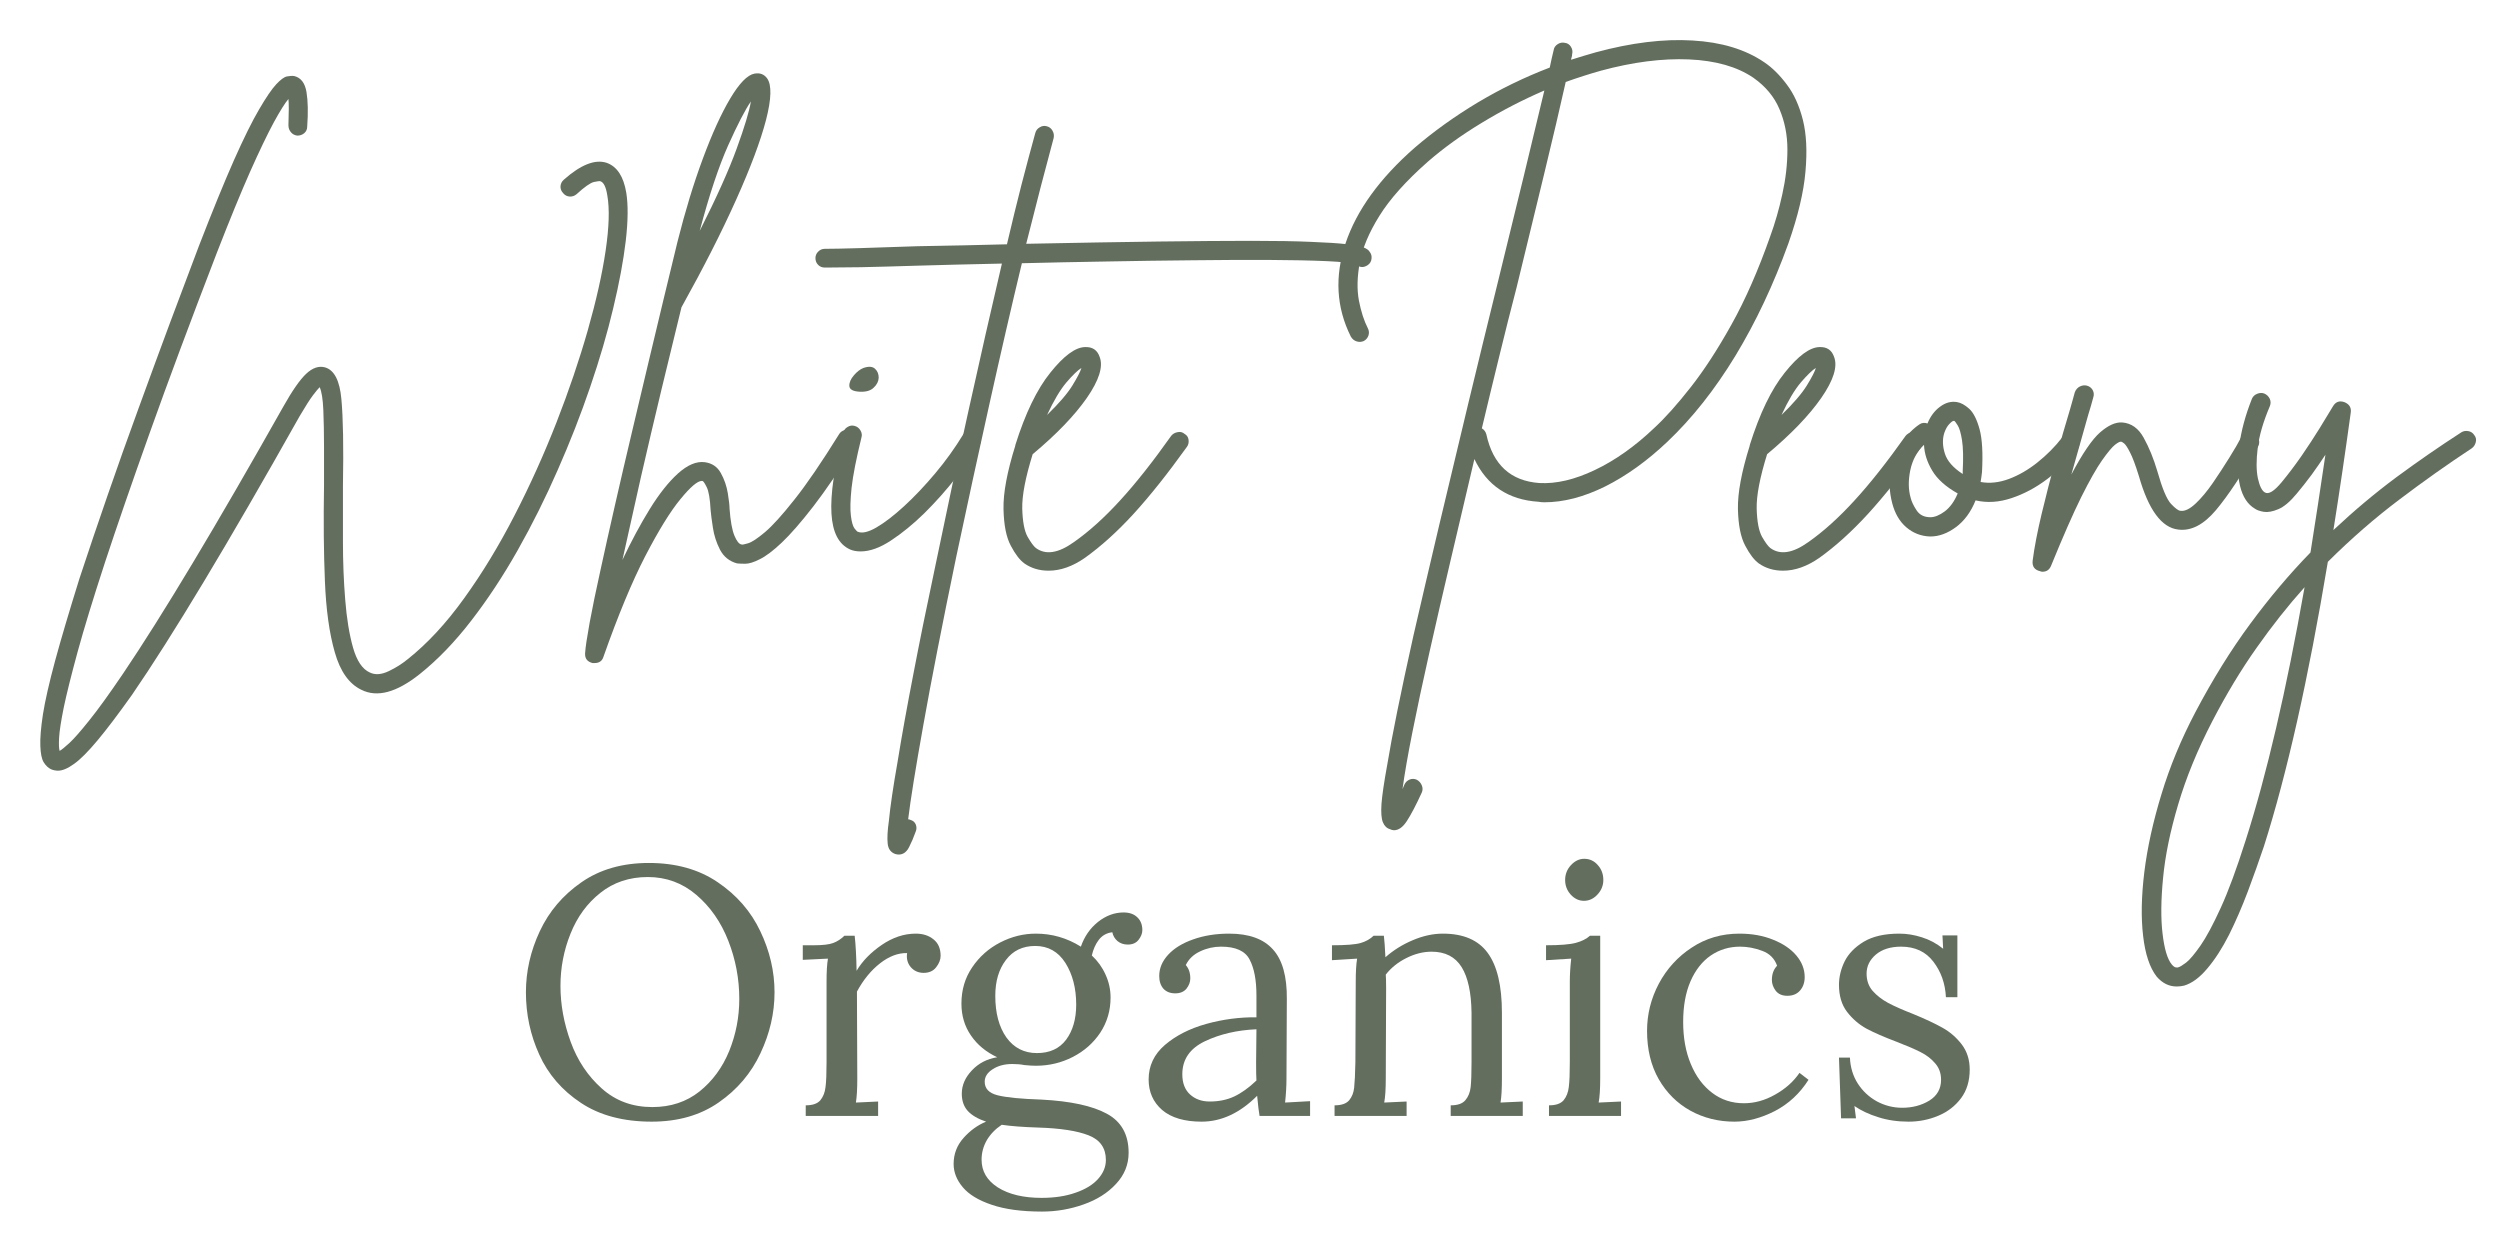 <svg version="1.2" preserveAspectRatio="xMidYMid meet" height="150" viewBox="0 0 224.88 112.5" zoomAndPan="magnify" width="300" xmlns:xlink="http://www.w3.org/1999/xlink" xmlns="http://www.w3.org/2000/svg"><defs></defs><g id="4e4c53a546"><g style="fill:#636e5f;fill-opacity:1;"><g transform="translate(3.743, 49.003)"><path d="M 52.562 -31.656 C 52.738 -30.562 52.723 -29.117 52.516 -27.328 C 52.305 -25.547 51.93 -23.531 51.391 -21.281 C 50.859 -19.031 50.164 -16.66 49.312 -14.172 C 48.469 -11.691 47.492 -9.203 46.391 -6.703 C 45.297 -4.203 44.094 -1.789 42.781 0.531 C 41.469 2.852 40.07 4.969 38.594 6.875 C 37.125 8.781 35.586 10.375 33.984 11.656 C 31.898 13.32 30.145 13.797 28.719 13.078 C 27.613 12.547 26.816 11.422 26.328 9.703 C 25.836 7.992 25.539 5.852 25.438 3.281 C 25.332 0.707 25.305 -2.156 25.359 -5.312 C 25.359 -6.414 25.359 -7.578 25.359 -8.797 C 25.359 -10.016 25.336 -11.113 25.297 -12.094 C 25.254 -13.082 25.145 -13.77 24.969 -14.156 C 24.844 -14.039 24.641 -13.797 24.359 -13.422 C 24.078 -13.047 23.68 -12.426 23.172 -11.562 C 16.711 -0.07 11.68 8.289 8.078 13.531 C 6.828 15.289 5.785 16.664 4.953 17.656 C 4.117 18.656 3.422 19.352 2.859 19.75 C 2.297 20.156 1.816 20.359 1.422 20.359 C 1.211 20.359 1.004 20.316 0.797 20.234 C 0.535 20.109 0.312 19.895 0.125 19.594 C -0.051 19.301 -0.148 18.816 -0.172 18.141 C -0.203 17.473 -0.125 16.52 0.062 15.281 C 0.258 14.051 0.625 12.445 1.156 10.469 C 1.695 8.488 2.426 6.023 3.344 3.078 C 4.125 0.703 4.969 -1.789 5.875 -4.406 C 6.781 -7.031 7.719 -9.664 8.688 -12.312 C 9.656 -14.969 10.598 -17.531 11.516 -20 C 12.441 -22.477 13.305 -24.773 14.109 -26.891 C 15.328 -30.035 16.375 -32.598 17.25 -34.578 C 18.133 -36.566 18.891 -38.094 19.516 -39.156 C 20.141 -40.227 20.648 -40.977 21.047 -41.406 C 21.453 -41.844 21.781 -42.082 22.031 -42.125 C 22.289 -42.176 22.508 -42.188 22.688 -42.156 C 23.281 -42.008 23.645 -41.531 23.781 -40.719 C 23.914 -39.914 23.938 -38.875 23.844 -37.594 C 23.844 -37.363 23.754 -37.172 23.578 -37.016 C 23.398 -36.867 23.191 -36.797 22.953 -36.797 C 22.711 -36.828 22.52 -36.93 22.375 -37.109 C 22.227 -37.285 22.156 -37.492 22.156 -37.734 C 22.176 -38.359 22.188 -38.852 22.188 -39.219 C 22.188 -39.594 22.176 -39.883 22.156 -40.094 C 21.852 -39.738 21.414 -39.039 20.844 -38 C 20.281 -36.957 19.57 -35.484 18.719 -33.578 C 17.875 -31.672 16.875 -29.234 15.719 -26.266 C 13.332 -20.066 11.32 -14.676 9.688 -10.094 C 8.051 -5.508 6.703 -1.602 5.641 1.625 C 4.586 4.852 3.77 7.523 3.188 9.641 C 2.613 11.754 2.195 13.426 1.938 14.656 C 1.688 15.895 1.547 16.805 1.516 17.391 C 1.484 17.973 1.5 18.367 1.562 18.578 C 1.738 18.484 2.035 18.242 2.453 17.859 C 2.867 17.473 3.461 16.797 4.234 15.828 C 5.016 14.859 6.031 13.453 7.281 11.609 C 10.82 6.367 15.629 -1.641 21.703 -12.422 C 22.504 -13.848 23.188 -14.828 23.75 -15.359 C 24.32 -15.898 24.891 -16.094 25.453 -15.938 C 26.285 -15.695 26.773 -14.742 26.922 -13.078 C 27.078 -11.41 27.125 -8.805 27.062 -5.266 C 27.062 -3.723 27.062 -2.051 27.062 -0.25 C 27.062 1.551 27.129 3.289 27.266 4.969 C 27.398 6.656 27.633 8.094 27.969 9.281 C 28.312 10.477 28.812 11.223 29.469 11.516 C 29.945 11.754 30.516 11.719 31.172 11.406 C 31.828 11.094 32.406 10.727 32.906 10.312 C 34.664 8.914 36.352 7.094 37.969 4.844 C 39.594 2.594 41.102 0.109 42.5 -2.609 C 43.906 -5.336 45.164 -8.129 46.281 -10.984 C 47.395 -13.836 48.332 -16.598 49.094 -19.266 C 49.852 -21.93 50.391 -24.32 50.703 -26.438 C 51.016 -28.551 51.066 -30.203 50.859 -31.391 C 50.742 -32.16 50.535 -32.594 50.234 -32.688 C 50.18 -32.719 49.988 -32.695 49.656 -32.625 C 49.332 -32.551 48.812 -32.188 48.094 -31.531 C 47.914 -31.375 47.707 -31.301 47.469 -31.312 C 47.227 -31.332 47.035 -31.43 46.891 -31.609 C 46.711 -31.797 46.629 -32.004 46.641 -32.234 C 46.66 -32.473 46.758 -32.672 46.938 -32.828 C 48.477 -34.191 49.77 -34.695 50.812 -34.344 C 51.738 -34.008 52.32 -33.113 52.562 -31.656 Z M 52.562 -31.656" style="stroke:none"></path></g></g><g style="fill:#636e5f;fill-opacity:1;"><g transform="translate(55.506, 49.003)"><path d="M 21.172 -10.219 C 21.348 -10.102 21.461 -9.926 21.516 -9.688 C 21.578 -9.445 21.551 -9.223 21.438 -9.016 C 20.008 -6.723 18.742 -4.863 17.641 -3.438 C 16.535 -2.008 15.586 -0.922 14.797 -0.172 C 14.016 0.566 13.352 1.066 12.812 1.328 C 12.281 1.598 11.848 1.734 11.516 1.734 C 11.191 1.734 10.941 1.723 10.766 1.703 C 10.078 1.516 9.566 1.102 9.234 0.469 C 8.91 -0.164 8.695 -0.828 8.594 -1.516 C 8.488 -2.203 8.422 -2.723 8.391 -3.078 C 8.336 -4.117 8.219 -4.816 8.031 -5.172 C 7.852 -5.535 7.723 -5.719 7.641 -5.719 C 7.609 -5.719 7.594 -5.719 7.594 -5.719 C 7.207 -5.719 6.566 -5.172 5.672 -4.078 C 4.773 -2.992 3.723 -1.289 2.516 1.031 C 1.316 3.352 0.062 6.375 -1.25 10.094 C -1.363 10.477 -1.629 10.672 -2.047 10.672 C -2.109 10.672 -2.172 10.672 -2.234 10.672 C -2.711 10.555 -2.938 10.258 -2.906 9.781 C -2.875 9.27 -2.738 8.359 -2.5 7.047 C -2.258 5.742 -1.938 4.176 -1.531 2.344 C -1.133 0.508 -0.691 -1.473 -0.203 -3.609 C 0.285 -5.754 0.789 -7.926 1.312 -10.125 C 1.832 -12.332 2.332 -14.441 2.812 -16.453 C 3.289 -18.461 3.723 -20.27 4.109 -21.875 C 4.492 -23.488 4.805 -24.781 5.047 -25.75 C 5.285 -26.719 5.406 -27.211 5.406 -27.234 C 6.094 -29.973 6.852 -32.469 7.688 -34.719 C 8.52 -36.969 9.344 -38.773 10.156 -40.141 C 10.977 -41.516 11.703 -42.258 12.328 -42.375 C 12.828 -42.469 13.211 -42.32 13.484 -41.938 C 13.898 -41.344 13.863 -40.098 13.375 -38.203 C 12.883 -36.316 11.988 -33.926 10.688 -31.031 C 9.395 -28.145 7.754 -24.914 5.766 -21.344 C 5.223 -19.113 4.629 -16.672 3.984 -14.016 C 3.348 -11.367 2.723 -8.707 2.109 -6.031 C 1.504 -3.352 0.953 -0.879 0.453 1.391 C 1.254 -0.305 2.078 -1.836 2.922 -3.203 C 3.773 -4.578 4.625 -5.645 5.469 -6.406 C 6.32 -7.164 7.117 -7.5 7.859 -7.406 C 8.516 -7.32 9 -6.992 9.312 -6.422 C 9.625 -5.859 9.832 -5.254 9.938 -4.609 C 10.039 -3.973 10.094 -3.508 10.094 -3.219 C 10.176 -2.113 10.32 -1.305 10.531 -0.797 C 10.738 -0.297 10.953 -0.031 11.172 0 C 11.223 0.031 11.422 -0.004 11.766 -0.109 C 12.109 -0.211 12.613 -0.547 13.281 -1.109 C 13.957 -1.68 14.844 -2.66 15.938 -4.047 C 17.039 -5.43 18.383 -7.398 19.969 -9.953 C 20.082 -10.129 20.258 -10.25 20.5 -10.312 C 20.738 -10.375 20.961 -10.344 21.172 -10.219 Z M 12.016 -39.875 C 11.504 -39.133 10.82 -37.816 9.969 -35.922 C 9.125 -34.035 8.27 -31.469 7.406 -28.219 C 8.926 -31.227 10.035 -33.695 10.734 -35.625 C 11.441 -37.562 11.867 -38.977 12.016 -39.875 Z M 12.016 -39.875" style="stroke:none"></path></g><g transform="translate(74.755, 49.003)"><path d="M 13.078 -10.188 C 13.285 -10.062 13.41 -9.879 13.453 -9.641 C 13.504 -9.398 13.473 -9.176 13.359 -8.969 C 12.785 -8.082 12.066 -7.086 11.203 -5.984 C 10.336 -4.879 9.398 -3.828 8.391 -2.828 C 7.379 -1.836 6.375 -1.016 5.375 -0.359 C 4.383 0.297 3.473 0.625 2.641 0.625 C 2.273 0.625 1.961 0.566 1.703 0.453 C 0.68 0.004 0.117 -1.07 0.016 -2.781 C -0.086 -4.5 0.266 -6.922 1.078 -10.047 C 1.129 -10.285 1.258 -10.461 1.469 -10.578 C 1.676 -10.703 1.883 -10.734 2.094 -10.672 C 2.332 -10.609 2.508 -10.473 2.625 -10.266 C 2.75 -10.055 2.781 -9.848 2.719 -9.641 C 2.25 -7.734 1.953 -6.223 1.828 -5.109 C 1.711 -3.992 1.691 -3.148 1.766 -2.578 C 1.836 -2.016 1.945 -1.633 2.094 -1.438 C 2.25 -1.25 2.336 -1.156 2.359 -1.156 C 2.754 -0.977 3.32 -1.102 4.062 -1.531 C 4.812 -1.969 5.645 -2.609 6.562 -3.453 C 7.488 -4.305 8.422 -5.289 9.359 -6.406 C 10.297 -7.52 11.133 -8.688 11.875 -9.906 C 12.031 -10.113 12.219 -10.238 12.438 -10.281 C 12.656 -10.332 12.867 -10.301 13.078 -10.188 Z M 2.547 -13.75 C 1.953 -13.781 1.645 -13.953 1.625 -14.266 C 1.613 -14.578 1.75 -14.895 2.031 -15.219 C 2.312 -15.551 2.602 -15.773 2.906 -15.891 C 3.375 -16.047 3.719 -16.02 3.938 -15.812 C 4.164 -15.602 4.273 -15.332 4.266 -15 C 4.254 -14.676 4.102 -14.379 3.812 -14.109 C 3.531 -13.836 3.109 -13.719 2.547 -13.75 Z M 2.547 -13.75" style="stroke:none"></path></g></g><g style="fill:#636e5f;fill-opacity:1;"><g transform="translate(85.518, 49.003)"><path d="M 37.688 -26.344 C 37.832 -26.164 37.891 -25.957 37.859 -25.719 C 37.836 -25.477 37.723 -25.285 37.516 -25.141 C 37.148 -24.898 36.805 -24.914 36.484 -25.188 C 36.098 -25.332 35.211 -25.438 33.828 -25.5 C 32.441 -25.562 30.707 -25.598 28.625 -25.609 C 26.539 -25.617 24.25 -25.609 21.75 -25.578 C 19.25 -25.555 16.68 -25.52 14.047 -25.469 C 11.41 -25.426 8.859 -25.375 6.391 -25.312 C 5.461 -21.445 4.492 -17.242 3.484 -12.703 C 2.473 -8.16 1.473 -3.555 0.484 1.109 C -0.785 7.242 -1.77 12.273 -2.469 16.203 C -3.176 20.141 -3.633 22.984 -3.844 24.734 C -3.781 24.734 -3.719 24.75 -3.656 24.781 C -3.414 24.844 -3.25 24.984 -3.156 25.203 C -3.07 25.43 -3.078 25.648 -3.172 25.859 C -3.348 26.359 -3.547 26.82 -3.766 27.25 C -3.992 27.688 -4.301 27.906 -4.688 27.906 C -4.781 27.906 -4.883 27.891 -5 27.859 C -5.414 27.711 -5.645 27.395 -5.688 26.906 C -5.738 26.414 -5.703 25.738 -5.578 24.875 C -5.461 23.625 -5.195 21.82 -4.781 19.469 C -4.426 17.27 -3.961 14.695 -3.391 11.75 C -2.828 8.801 -2.172 5.566 -1.422 2.047 C -0.441 -2.711 0.566 -7.441 1.609 -12.141 C 2.648 -16.848 3.645 -21.227 4.594 -25.281 C 3.164 -25.25 1.812 -25.219 0.531 -25.188 C -0.75 -25.156 -1.91 -25.125 -2.953 -25.094 C -4.941 -25.031 -6.68 -24.984 -8.172 -24.953 C -9.66 -24.93 -10.719 -24.922 -11.344 -24.922 C -11.582 -24.922 -11.781 -25 -11.938 -25.156 C -12.102 -25.32 -12.188 -25.523 -12.188 -25.766 C -12.188 -26.004 -12.102 -26.203 -11.938 -26.359 C -11.781 -26.523 -11.582 -26.609 -11.344 -26.609 C -10.719 -26.609 -9.664 -26.629 -8.188 -26.672 C -6.719 -26.723 -4.984 -26.781 -2.984 -26.844 C -1.555 -26.875 -0.176 -26.898 1.156 -26.922 C 2.5 -26.953 3.797 -26.984 5.047 -27.016 C 5.492 -28.922 5.93 -30.711 6.359 -32.391 C 6.797 -34.078 7.207 -35.617 7.594 -37.016 C 7.656 -37.254 7.789 -37.43 8 -37.547 C 8.207 -37.672 8.414 -37.703 8.625 -37.641 C 8.852 -37.586 9.023 -37.457 9.141 -37.25 C 9.266 -37.039 9.301 -36.816 9.25 -36.578 C 8.531 -33.922 7.707 -30.75 6.781 -27.062 C 11.426 -27.156 15.398 -27.223 18.703 -27.266 C 22.016 -27.305 24.785 -27.328 27.016 -27.328 C 29.242 -27.328 31.051 -27.297 32.438 -27.234 C 33.82 -27.18 34.867 -27.113 35.578 -27.031 C 36.297 -26.957 36.805 -26.863 37.109 -26.75 C 37.41 -26.633 37.602 -26.5 37.688 -26.344 Z M 37.688 -26.344" style="stroke:none"></path></g></g><g style="fill:#636e5f;fill-opacity:1;"><g transform="translate(91.458, 49.003)"><path d="M 15.094 -9.953 C 15.301 -9.836 15.422 -9.66 15.453 -9.422 C 15.484 -9.18 15.438 -8.973 15.312 -8.797 C 13.562 -6.359 11.957 -4.344 10.5 -2.75 C 9.039 -1.156 7.582 0.16 6.125 1.203 C 5.02 1.973 3.93 2.359 2.859 2.359 C 2.023 2.359 1.297 2.141 0.672 1.703 C 0.254 1.398 -0.148 0.867 -0.547 0.109 C -0.953 -0.648 -1.172 -1.75 -1.203 -3.188 C -1.234 -4.633 -0.879 -6.535 -0.141 -8.891 C -0.141 -8.891 -0.141 -8.906 -0.141 -8.938 C 0.754 -11.789 1.805 -13.969 3.016 -15.469 C 4.223 -16.977 5.258 -17.742 6.125 -17.766 C 6.801 -17.797 7.242 -17.5 7.453 -16.875 C 7.785 -16.008 7.398 -14.781 6.297 -13.188 C 5.191 -11.602 3.566 -9.914 1.422 -8.125 C 0.773 -6.039 0.461 -4.41 0.484 -3.234 C 0.516 -2.055 0.676 -1.207 0.969 -0.688 C 1.27 -0.164 1.516 0.164 1.703 0.312 C 2.586 0.969 3.734 0.789 5.141 -0.219 C 6.504 -1.176 7.883 -2.422 9.281 -3.953 C 10.688 -5.484 12.223 -7.426 13.891 -9.781 C 14.035 -9.957 14.227 -10.066 14.469 -10.109 C 14.707 -10.16 14.914 -10.109 15.094 -9.953 Z M 5.812 -15.891 C 5.477 -15.68 5.023 -15.242 4.453 -14.578 C 3.891 -13.91 3.312 -12.938 2.719 -11.656 C 3.789 -12.695 4.551 -13.582 5 -14.312 C 5.445 -15.039 5.719 -15.566 5.812 -15.891 Z M 5.812 -15.891" style="stroke:none"></path></g></g><g style="fill:#636e5f;fill-opacity:1;"><g transform="translate(104.455, 49.003)"><path d="" style="stroke:none"></path></g><g transform="translate(118.166, 49.003)"><path d="M 40.547 -43.406 C 41.266 -42.926 41.941 -42.258 42.578 -41.406 C 43.223 -40.562 43.707 -39.5 44.031 -38.219 C 44.352 -36.945 44.43 -35.395 44.266 -33.562 C 44.109 -31.727 43.598 -29.578 42.734 -27.109 C 41.391 -23.391 39.797 -20.008 37.953 -16.969 C 36.109 -13.938 34.07 -11.363 31.844 -9.25 C 30.02 -7.52 28.148 -6.176 26.234 -5.219 C 24.316 -4.27 22.492 -3.797 20.766 -3.797 C 20.586 -3.797 20.41 -3.812 20.234 -3.844 C 17.523 -4.02 15.602 -5.301 14.469 -7.688 C 13.75 -4.613 13.039 -1.598 12.344 1.359 C 11.645 4.328 11 7.133 10.406 9.781 C 9.812 12.426 9.305 14.797 8.891 16.891 C 8.473 18.992 8.176 20.703 8 22.016 C 8.051 21.898 8.109 21.766 8.172 21.609 C 8.266 21.398 8.422 21.25 8.641 21.156 C 8.859 21.07 9.07 21.078 9.281 21.172 C 9.488 21.285 9.641 21.453 9.734 21.672 C 9.828 21.898 9.828 22.117 9.734 22.328 C 9.203 23.484 8.754 24.336 8.391 24.891 C 8.035 25.441 7.648 25.719 7.234 25.719 C 7.117 25.719 7 25.688 6.875 25.625 C 6.582 25.539 6.367 25.332 6.234 25 C 6.098 24.676 6.055 24.117 6.109 23.328 C 6.172 22.547 6.336 21.41 6.609 19.922 C 7.055 17.211 7.844 13.328 8.969 8.266 C 9.688 5.141 10.469 1.789 11.312 -1.781 C 12.164 -5.352 13.035 -8.992 13.922 -12.703 C 14.816 -16.41 15.695 -20.02 16.562 -23.531 C 17.395 -26.926 18.172 -30.102 18.891 -33.062 C 19.609 -36.031 20.234 -38.629 20.766 -40.859 C 18.828 -40.023 16.953 -39.055 15.141 -37.953 C 13.328 -36.859 11.703 -35.688 10.266 -34.438 C 8.305 -32.707 6.859 -31.086 5.922 -29.578 C 4.984 -28.078 4.395 -26.676 4.156 -25.375 C 3.914 -24.082 3.891 -22.938 4.078 -21.938 C 4.273 -20.945 4.539 -20.125 4.875 -19.469 C 4.988 -19.258 5.008 -19.039 4.938 -18.812 C 4.863 -18.594 4.723 -18.426 4.516 -18.312 C 4.305 -18.219 4.086 -18.207 3.859 -18.281 C 3.641 -18.352 3.469 -18.5 3.344 -18.719 C 2.039 -21.332 1.883 -24.129 2.875 -27.109 C 3.875 -30.086 5.953 -32.957 9.109 -35.719 C 10.805 -37.176 12.688 -38.523 14.75 -39.766 C 16.82 -41.004 18.988 -42.055 21.25 -42.922 C 21.375 -43.516 21.492 -44.047 21.609 -44.516 C 21.641 -44.723 21.758 -44.895 21.969 -45.031 C 22.176 -45.164 22.398 -45.203 22.641 -45.141 C 22.848 -45.117 23.02 -45.004 23.156 -44.797 C 23.289 -44.586 23.328 -44.363 23.266 -44.125 C 23.266 -44.031 23.25 -43.938 23.219 -43.844 C 23.188 -43.758 23.172 -43.688 23.172 -43.625 C 23.922 -43.863 24.664 -44.086 25.406 -44.297 C 28.594 -45.16 31.488 -45.516 34.094 -45.359 C 36.695 -45.211 38.848 -44.562 40.547 -43.406 Z M 41.078 -27.688 C 41.523 -28.906 41.895 -30.191 42.188 -31.547 C 42.488 -32.898 42.641 -34.234 42.641 -35.547 C 42.641 -36.859 42.398 -38.07 41.922 -39.188 C 41.453 -40.301 40.664 -41.242 39.562 -42.016 C 38.102 -43.004 36.176 -43.551 33.781 -43.656 C 31.383 -43.758 28.742 -43.422 25.859 -42.641 C 24.816 -42.348 23.758 -42.008 22.688 -41.625 C 22.176 -39.332 21.535 -36.598 20.766 -33.422 C 19.992 -30.254 19.16 -26.82 18.266 -23.125 C 17.754 -21.164 17.238 -19.117 16.719 -16.984 C 16.195 -14.859 15.672 -12.68 15.141 -10.453 C 15.348 -10.328 15.484 -10.145 15.547 -9.906 C 16.141 -7.176 17.727 -5.719 20.312 -5.531 C 21.832 -5.445 23.5 -5.836 25.312 -6.703 C 27.133 -7.566 28.922 -8.832 30.672 -10.5 C 31.66 -11.414 32.754 -12.641 33.953 -14.172 C 35.16 -15.711 36.379 -17.586 37.609 -19.797 C 38.848 -22.016 40.004 -24.645 41.078 -27.688 Z M 41.078 -27.688" style="stroke:none"></path></g><g transform="translate(157.557, 49.003)"><path d="M 15.094 -9.953 C 15.301 -9.836 15.422 -9.66 15.453 -9.422 C 15.484 -9.18 15.438 -8.973 15.312 -8.797 C 13.562 -6.359 11.957 -4.344 10.5 -2.75 C 9.039 -1.156 7.582 0.16 6.125 1.203 C 5.02 1.973 3.93 2.359 2.859 2.359 C 2.023 2.359 1.297 2.141 0.672 1.703 C 0.254 1.398 -0.148 0.867 -0.547 0.109 C -0.953 -0.648 -1.172 -1.75 -1.203 -3.188 C -1.234 -4.633 -0.879 -6.535 -0.141 -8.891 C -0.141 -8.891 -0.141 -8.906 -0.141 -8.938 C 0.754 -11.789 1.805 -13.969 3.016 -15.469 C 4.223 -16.977 5.258 -17.742 6.125 -17.766 C 6.801 -17.797 7.242 -17.5 7.453 -16.875 C 7.785 -16.008 7.398 -14.781 6.297 -13.188 C 5.191 -11.602 3.566 -9.914 1.422 -8.125 C 0.773 -6.039 0.461 -4.41 0.484 -3.234 C 0.516 -2.055 0.676 -1.207 0.969 -0.688 C 1.27 -0.164 1.516 0.164 1.703 0.312 C 2.586 0.969 3.734 0.789 5.141 -0.219 C 6.504 -1.176 7.883 -2.422 9.281 -3.953 C 10.688 -5.484 12.223 -7.426 13.891 -9.781 C 14.035 -9.957 14.227 -10.066 14.469 -10.109 C 14.707 -10.16 14.914 -10.109 15.094 -9.953 Z M 5.812 -15.891 C 5.477 -15.68 5.023 -15.242 4.453 -14.578 C 3.891 -13.91 3.312 -12.938 2.719 -11.656 C 3.789 -12.695 4.551 -13.582 5 -14.312 C 5.445 -15.039 5.719 -15.566 5.812 -15.891 Z M 5.812 -15.891" style="stroke:none"></path></g><g transform="translate(170.554, 49.003)"><path d="M 16.172 -9.734 C 16.379 -9.586 16.492 -9.395 16.516 -9.156 C 16.547 -8.914 16.488 -8.707 16.344 -8.531 C 15.57 -7.551 14.672 -6.672 13.641 -5.891 C 12.617 -5.117 11.547 -4.547 10.422 -4.172 C 9.305 -3.797 8.227 -3.727 7.188 -3.969 C 6.77 -2.926 6.18 -2.125 5.422 -1.562 C 4.66 -1 3.895 -0.719 3.125 -0.719 C 3.125 -0.719 3.113 -0.719 3.094 -0.719 C 3.082 -0.719 3.078 -0.719 3.078 -0.719 C 2.273 -0.75 1.566 -1.023 0.953 -1.547 C 0.348 -2.066 -0.07 -2.785 -0.312 -3.703 C -0.582 -4.742 -0.625 -5.734 -0.438 -6.672 C -0.258 -7.609 0.062 -8.43 0.531 -9.141 C 1.008 -9.859 1.547 -10.414 2.141 -10.812 C 2.348 -10.957 2.586 -10.984 2.859 -10.891 C 3.129 -11.547 3.508 -12.051 4 -12.406 C 4.488 -12.77 5 -12.906 5.531 -12.812 C 5.863 -12.758 6.223 -12.562 6.609 -12.219 C 6.992 -11.875 7.305 -11.258 7.547 -10.375 C 7.785 -9.5 7.859 -8.211 7.766 -6.516 C 7.734 -6.223 7.691 -5.926 7.641 -5.625 C 8.441 -5.477 9.285 -5.566 10.172 -5.891 C 11.066 -6.223 11.93 -6.723 12.766 -7.391 C 13.598 -8.055 14.328 -8.789 14.953 -9.594 C 15.109 -9.781 15.301 -9.883 15.531 -9.906 C 15.77 -9.938 15.984 -9.879 16.172 -9.734 Z M 3.125 -2.453 C 3.508 -2.453 3.941 -2.629 4.422 -2.984 C 4.898 -3.348 5.285 -3.883 5.578 -4.594 C 4.504 -5.195 3.738 -5.883 3.281 -6.656 C 2.82 -7.426 2.578 -8.195 2.547 -8.969 C 1.922 -8.375 1.508 -7.613 1.312 -6.688 C 1.125 -5.77 1.133 -4.941 1.344 -4.203 C 1.426 -3.867 1.602 -3.492 1.875 -3.078 C 2.145 -2.66 2.562 -2.453 3.125 -2.453 Z M 6.031 -6.609 C 6.094 -7.797 6.07 -8.719 5.969 -9.375 C 5.863 -10.031 5.734 -10.477 5.578 -10.719 C 5.43 -10.957 5.328 -11.094 5.266 -11.125 C 5.234 -11.125 5.219 -11.125 5.219 -11.125 C 5.133 -11.125 5.004 -11.031 4.828 -10.844 C 4.648 -10.664 4.5 -10.398 4.375 -10.047 C 4.195 -9.484 4.211 -8.863 4.422 -8.188 C 4.629 -7.52 5.164 -6.906 6.031 -6.344 C 6.031 -6.426 6.031 -6.516 6.031 -6.609 Z M 6.031 -6.609" style="stroke:none"></path></g><g transform="translate(184.846, 49.003)"><path d="M 18 -9.953 C 18.207 -9.836 18.336 -9.664 18.391 -9.438 C 18.453 -9.219 18.426 -9.004 18.312 -8.797 C 16.906 -6.328 15.645 -4.426 14.531 -3.094 C 13.414 -1.77 12.281 -1.188 11.125 -1.344 C 9.633 -1.52 8.457 -3.125 7.594 -6.156 C 7.289 -7.145 7.023 -7.852 6.797 -8.281 C 6.578 -8.719 6.398 -8.988 6.266 -9.094 C 6.141 -9.195 6.047 -9.25 5.984 -9.25 C 5.891 -9.27 5.707 -9.176 5.438 -8.969 C 5.176 -8.758 4.789 -8.297 4.281 -7.578 C 3.781 -6.867 3.156 -5.766 2.406 -4.266 C 1.664 -2.766 0.758 -0.703 -0.312 1.922 C -0.457 2.273 -0.711 2.453 -1.078 2.453 C -1.16 2.453 -1.234 2.438 -1.297 2.406 C -1.797 2.289 -2.02 1.977 -1.969 1.469 C -1.812 0.25 -1.539 -1.16 -1.156 -2.766 C -0.77 -4.379 -0.348 -6.02 0.109 -7.688 C 0.566 -9.352 0.992 -10.836 1.391 -12.141 C 1.473 -12.441 1.551 -12.719 1.625 -12.969 C 1.695 -13.227 1.766 -13.473 1.828 -13.703 C 1.922 -13.941 2.07 -14.113 2.281 -14.219 C 2.488 -14.32 2.695 -14.348 2.906 -14.297 C 3.145 -14.234 3.32 -14.098 3.438 -13.891 C 3.551 -13.68 3.566 -13.457 3.484 -13.219 C 3.422 -12.977 3.352 -12.734 3.281 -12.484 C 3.207 -12.234 3.125 -11.957 3.031 -11.656 C 2.82 -10.883 2.582 -10.035 2.312 -9.109 C 2.051 -8.18 1.785 -7.242 1.516 -6.297 C 2.523 -8.203 3.391 -9.469 4.109 -10.094 C 4.828 -10.719 5.484 -11.016 6.078 -10.984 C 6.91 -10.922 7.562 -10.457 8.031 -9.594 C 8.508 -8.738 8.914 -7.742 9.25 -6.609 C 9.688 -5.055 10.098 -4.07 10.484 -3.656 C 10.879 -3.238 11.164 -3.031 11.344 -3.031 C 11.727 -2.977 12.18 -3.195 12.703 -3.688 C 13.223 -4.176 13.742 -4.801 14.266 -5.562 C 14.785 -6.32 15.273 -7.07 15.734 -7.812 C 16.203 -8.562 16.555 -9.172 16.797 -9.641 C 16.91 -9.848 17.086 -9.984 17.328 -10.047 C 17.566 -10.109 17.789 -10.078 18 -9.953 Z M 18 -9.953" style="stroke:none"></path></g><g transform="translate(200.79, 49.003)"><path d="M 21.844 -9.828 C 21.988 -9.648 22.031 -9.441 21.969 -9.203 C 21.906 -8.961 21.785 -8.781 21.609 -8.656 C 19.441 -7.227 17.266 -5.688 15.078 -4.031 C 12.891 -2.383 10.75 -0.52 8.656 1.562 C 6.906 12.07 4.988 20.602 2.906 27.156 C 2.457 28.488 1.973 29.848 1.453 31.234 C 0.93 32.617 0.367 33.914 -0.234 35.125 C -0.848 36.332 -1.5 37.344 -2.188 38.156 C -2.875 38.977 -3.57 39.492 -4.281 39.703 C -4.488 39.754 -4.711 39.781 -4.953 39.781 C -5.641 39.781 -6.238 39.484 -6.75 38.891 C -7.375 38.086 -7.781 36.867 -7.969 35.234 C -8.164 33.598 -8.129 31.676 -7.859 29.469 C -7.586 27.27 -7.07 24.93 -6.312 22.453 C -5.562 19.984 -4.547 17.531 -3.266 15.094 C -1.711 12.145 -0.066 9.492 1.672 7.141 C 3.41 4.785 5.219 2.645 7.094 0.719 C 7.539 -2.082 7.988 -5.016 8.438 -8.078 C 8.051 -7.484 7.633 -6.879 7.188 -6.266 C 6.738 -5.66 6.289 -5.094 5.844 -4.562 C 5.25 -3.844 4.695 -3.379 4.188 -3.172 C 3.688 -2.961 3.254 -2.883 2.891 -2.938 C 2.535 -3 2.27 -3.094 2.094 -3.219 C 1.438 -3.602 0.988 -4.289 0.75 -5.281 C 0.52 -6.281 0.492 -7.461 0.672 -8.828 C 0.848 -10.203 1.234 -11.633 1.828 -13.125 C 1.922 -13.332 2.078 -13.477 2.297 -13.562 C 2.523 -13.656 2.742 -13.66 2.953 -13.578 C 3.16 -13.484 3.316 -13.332 3.422 -13.125 C 3.523 -12.914 3.531 -12.691 3.438 -12.453 C 2.844 -11.055 2.477 -9.801 2.344 -8.688 C 2.207 -7.57 2.211 -6.66 2.359 -5.953 C 2.516 -5.254 2.723 -4.832 2.984 -4.688 C 3.316 -4.477 3.828 -4.789 4.516 -5.625 C 5.109 -6.344 5.703 -7.129 6.297 -7.984 C 6.891 -8.848 7.43 -9.676 7.922 -10.469 C 8.41 -11.258 8.805 -11.91 9.109 -12.422 C 9.348 -12.836 9.691 -12.969 10.141 -12.812 C 10.586 -12.633 10.781 -12.32 10.719 -11.875 C 10.207 -8.156 9.688 -4.629 9.156 -1.297 C 11.031 -3.055 12.93 -4.648 14.859 -6.078 C 16.797 -7.504 18.734 -8.844 20.672 -10.094 C 20.848 -10.207 21.055 -10.242 21.297 -10.203 C 21.535 -10.16 21.719 -10.035 21.844 -9.828 Z M 1.25 26.656 C 3.156 20.707 4.926 13.102 6.562 3.844 C 5.07 5.508 3.629 7.332 2.234 9.312 C 0.836 11.289 -0.484 13.484 -1.734 15.891 C -3.078 18.484 -4.102 20.984 -4.812 23.391 C -5.531 25.805 -5.984 28.008 -6.172 30 C -6.367 32 -6.383 33.676 -6.219 35.031 C -6.062 36.383 -5.789 37.301 -5.406 37.781 C -5.258 37.957 -5.133 38.051 -5.031 38.062 C -4.926 38.082 -4.844 38.078 -4.781 38.047 C -4.656 38.016 -4.426 37.875 -4.094 37.625 C -3.77 37.375 -3.344 36.867 -2.812 36.109 C -2.281 35.348 -1.672 34.211 -0.984 32.703 C -0.297 31.203 0.445 29.188 1.25 26.656 Z M 1.25 26.656" style="stroke:none"></path></g></g><g style="fill:#636e5f;fill-opacity:1;"><g transform="translate(45.804, 100.433)"><path d="M 12.781 0.516 C 10.238 0.516 8.117 -0.047 6.422 -1.172 C 4.723 -2.297 3.473 -3.742 2.672 -5.516 C 1.867 -7.285 1.469 -9.156 1.469 -11.125 C 1.469 -13.008 1.883 -14.844 2.719 -16.625 C 3.551 -18.406 4.801 -19.875 6.469 -21.031 C 8.133 -22.188 10.156 -22.766 12.531 -22.766 C 14.969 -22.766 17.035 -22.188 18.734 -21.031 C 20.441 -19.875 21.719 -18.406 22.562 -16.625 C 23.414 -14.844 23.844 -13.008 23.844 -11.125 C 23.844 -9.258 23.422 -7.43 22.578 -5.641 C 21.742 -3.848 20.492 -2.375 18.828 -1.219 C 17.172 -0.062 15.156 0.516 12.781 0.516 Z M 12.844 -0.797 C 14.5 -0.797 15.914 -1.266 17.094 -2.203 C 18.27 -3.148 19.16 -4.363 19.766 -5.844 C 20.367 -7.332 20.672 -8.895 20.672 -10.531 C 20.672 -12.332 20.344 -14.07 19.688 -15.75 C 19.031 -17.438 18.07 -18.816 16.812 -19.891 C 15.562 -20.961 14.102 -21.5 12.438 -21.5 C 10.781 -21.5 9.359 -21.023 8.172 -20.078 C 6.984 -19.141 6.086 -17.914 5.484 -16.406 C 4.879 -14.906 4.578 -13.336 4.578 -11.703 C 4.578 -10.023 4.883 -8.344 5.5 -6.656 C 6.113 -4.977 7.047 -3.582 8.297 -2.469 C 9.547 -1.352 11.062 -0.797 12.844 -0.797 Z M 12.844 -0.797" style="stroke:none"></path></g></g><g style="fill:#636e5f;fill-opacity:1;"><g transform="translate(71.049, 100.433)"><path d="M 1.406 -0.953 C 2.02 -0.953 2.457 -1.102 2.719 -1.406 C 2.977 -1.719 3.133 -2.113 3.188 -2.594 C 3.25 -3.07 3.281 -3.816 3.281 -4.828 L 3.281 -12.078 C 3.281 -12.973 3.32 -13.664 3.406 -14.156 L 1.141 -14.047 L 1.141 -15.359 L 2.125 -15.359 C 2.938 -15.359 3.52 -15.426 3.875 -15.562 C 4.238 -15.695 4.578 -15.914 4.891 -16.219 L 5.812 -16.219 C 5.906 -15.383 5.961 -14.332 5.984 -13.062 C 6.504 -13.938 7.258 -14.711 8.25 -15.391 C 9.238 -16.066 10.258 -16.406 11.312 -16.406 C 11.957 -16.406 12.488 -16.234 12.906 -15.891 C 13.332 -15.555 13.547 -15.062 13.547 -14.406 C 13.547 -14.062 13.41 -13.719 13.141 -13.375 C 12.879 -13.039 12.504 -12.875 12.016 -12.875 C 11.547 -12.875 11.16 -13.047 10.859 -13.391 C 10.566 -13.742 10.457 -14.164 10.531 -14.656 C 9.719 -14.676 8.906 -14.367 8.094 -13.734 C 7.281 -13.098 6.586 -12.25 6.016 -11.188 L 6.047 -3.375 C 6.047 -2.414 6.004 -1.691 5.922 -1.203 L 7.922 -1.297 L 7.922 0 L 1.406 0 Z M 1.406 -0.953" style="stroke:none"></path></g></g><g style="fill:#636e5f;fill-opacity:1;"><g transform="translate(84.657, 100.433)"><path d="M 9.062 8.609 C 7.238 8.609 5.734 8.406 4.547 8 C 3.359 7.602 2.488 7.078 1.938 6.422 C 1.383 5.766 1.109 5.066 1.109 4.328 C 1.109 3.43 1.406 2.648 2 1.984 C 2.594 1.316 3.27 0.828 4.031 0.516 C 3.312 0.273 2.766 -0.039 2.391 -0.438 C 2.023 -0.844 1.844 -1.363 1.844 -2 C 1.844 -2.758 2.145 -3.457 2.75 -4.094 C 3.352 -4.738 4.113 -5.133 5.031 -5.281 C 4.031 -5.75 3.242 -6.398 2.672 -7.234 C 2.098 -8.066 1.812 -9.023 1.812 -10.109 C 1.812 -11.336 2.133 -12.426 2.781 -13.375 C 3.426 -14.332 4.266 -15.078 5.297 -15.609 C 6.328 -16.141 7.398 -16.406 8.516 -16.406 C 9.961 -16.406 11.312 -16.016 12.562 -15.234 C 12.875 -16.141 13.383 -16.879 14.094 -17.453 C 14.812 -18.023 15.582 -18.312 16.406 -18.312 C 16.938 -18.312 17.348 -18.164 17.641 -17.875 C 17.941 -17.594 18.094 -17.207 18.094 -16.719 C 18.094 -16.426 17.977 -16.133 17.75 -15.844 C 17.531 -15.562 17.207 -15.422 16.781 -15.422 C 16.426 -15.422 16.117 -15.523 15.859 -15.734 C 15.609 -15.953 15.453 -16.219 15.391 -16.531 C 14.879 -16.469 14.473 -16.238 14.172 -15.844 C 13.879 -15.457 13.672 -14.988 13.547 -14.438 C 14.078 -13.945 14.488 -13.375 14.781 -12.719 C 15.082 -12.062 15.234 -11.375 15.234 -10.656 C 15.234 -9.488 14.926 -8.438 14.312 -7.5 C 13.695 -6.57 12.875 -5.844 11.844 -5.312 C 10.812 -4.781 9.703 -4.516 8.516 -4.516 C 8.242 -4.516 7.895 -4.535 7.469 -4.578 C 7.156 -4.641 6.797 -4.672 6.391 -4.672 C 5.691 -4.672 5.102 -4.516 4.625 -4.203 C 4.145 -3.898 3.906 -3.523 3.906 -3.078 C 3.906 -2.461 4.289 -2.055 5.062 -1.859 C 5.844 -1.66 7.164 -1.531 9.031 -1.469 C 11.633 -1.332 13.586 -0.91 14.891 -0.203 C 16.203 0.504 16.859 1.676 16.859 3.312 C 16.859 4.383 16.477 5.32 15.719 6.125 C 14.969 6.938 13.992 7.551 12.797 7.969 C 11.598 8.395 10.352 8.609 9.062 8.609 Z M 8.609 -5.656 C 9.754 -5.656 10.629 -6.055 11.234 -6.859 C 11.836 -7.672 12.141 -8.723 12.141 -10.016 C 12.141 -11.492 11.816 -12.742 11.172 -13.766 C 10.523 -14.785 9.617 -15.297 8.453 -15.297 C 7.328 -15.297 6.445 -14.875 5.812 -14.031 C 5.176 -13.195 4.859 -12.125 4.859 -10.812 C 4.859 -9.258 5.191 -8.008 5.859 -7.062 C 6.535 -6.125 7.453 -5.656 8.609 -5.656 Z M 9.031 7.375 C 10.195 7.375 11.219 7.219 12.094 6.906 C 12.977 6.602 13.648 6.191 14.109 5.672 C 14.578 5.148 14.812 4.582 14.812 3.969 C 14.812 2.895 14.297 2.156 13.266 1.75 C 12.242 1.344 10.727 1.109 8.719 1.047 C 7.375 1.004 6.281 0.922 5.438 0.797 C 4.863 1.18 4.414 1.645 4.094 2.188 C 3.781 2.738 3.625 3.32 3.625 3.938 C 3.625 4.977 4.113 5.812 5.094 6.438 C 6.082 7.062 7.395 7.375 9.031 7.375 Z M 9.031 7.375" style="stroke:none"></path></g></g><g style="fill:#636e5f;fill-opacity:1;"><g transform="translate(102.239, 100.433)"><path d="M 5.844 0.516 C 4.301 0.516 3.117 0.164 2.297 -0.531 C 1.484 -1.238 1.078 -2.156 1.078 -3.281 C 1.078 -4.508 1.566 -5.547 2.547 -6.391 C 3.535 -7.234 4.773 -7.863 6.266 -8.281 C 7.766 -8.695 9.27 -8.895 10.781 -8.875 L 10.781 -10.844 C 10.781 -12.219 10.578 -13.289 10.172 -14.062 C 9.773 -14.844 8.914 -15.234 7.594 -15.234 C 6.938 -15.234 6.312 -15.094 5.719 -14.812 C 5.125 -14.539 4.691 -14.129 4.422 -13.578 C 4.691 -13.273 4.828 -12.875 4.828 -12.375 C 4.828 -12.051 4.711 -11.742 4.484 -11.453 C 4.254 -11.172 3.914 -11.031 3.469 -11.031 C 3.02 -11.031 2.664 -11.172 2.406 -11.453 C 2.156 -11.742 2.031 -12.125 2.031 -12.594 C 2.031 -13.289 2.301 -13.93 2.844 -14.516 C 3.383 -15.098 4.133 -15.555 5.094 -15.891 C 6.062 -16.234 7.141 -16.406 8.328 -16.406 C 10.109 -16.406 11.422 -15.93 12.266 -14.984 C 13.117 -14.047 13.535 -12.562 13.516 -10.531 L 13.484 -3.375 C 13.484 -2.695 13.441 -1.973 13.359 -1.203 L 15.609 -1.328 L 15.609 0 L 11.062 0 C 11 -0.32 10.926 -0.926 10.844 -1.812 C 9.289 -0.258 7.625 0.516 5.844 0.516 Z M 6.578 -1.297 C 7.391 -1.297 8.125 -1.445 8.781 -1.75 C 9.438 -2.062 10.102 -2.539 10.781 -3.188 C 10.758 -3.5 10.75 -4.035 10.75 -4.797 L 10.781 -7.797 C 9.039 -7.723 7.492 -7.363 6.141 -6.719 C 4.785 -6.07 4.109 -5.082 4.109 -3.75 C 4.109 -2.969 4.336 -2.363 4.797 -1.938 C 5.266 -1.508 5.859 -1.297 6.578 -1.297 Z M 6.578 -1.297" style="stroke:none"></path></g></g><g style="fill:#636e5f;fill-opacity:1;"><g transform="translate(118.644, 100.433)"><path d="M 1.406 -0.953 C 2.02 -0.953 2.457 -1.102 2.719 -1.406 C 2.977 -1.719 3.129 -2.102 3.172 -2.562 C 3.223 -3.02 3.258 -3.773 3.281 -4.828 L 3.312 -12.078 C 3.312 -12.973 3.352 -13.664 3.438 -14.156 L 1.172 -14.016 L 1.172 -15.359 C 2.422 -15.359 3.281 -15.426 3.75 -15.562 C 4.219 -15.695 4.609 -15.914 4.922 -16.219 L 5.844 -16.219 C 5.895 -15.812 5.941 -15.164 5.984 -14.281 C 6.703 -14.914 7.52 -15.426 8.438 -15.812 C 9.363 -16.207 10.27 -16.406 11.156 -16.406 C 13 -16.406 14.344 -15.828 15.188 -14.672 C 16.039 -13.516 16.469 -11.719 16.469 -9.281 L 16.469 -3.375 C 16.469 -2.414 16.426 -1.691 16.344 -1.203 L 18.344 -1.297 L 18.344 0 L 11.859 0 L 11.859 -0.953 C 12.473 -0.953 12.91 -1.102 13.172 -1.406 C 13.441 -1.719 13.602 -2.113 13.656 -2.594 C 13.707 -3.07 13.734 -3.816 13.734 -4.828 L 13.734 -9.281 C 13.711 -11.102 13.414 -12.473 12.844 -13.391 C 12.27 -14.316 11.367 -14.781 10.141 -14.781 C 9.379 -14.781 8.617 -14.586 7.859 -14.203 C 7.109 -13.828 6.492 -13.332 6.016 -12.719 C 6.035 -12.488 6.047 -12.078 6.047 -11.484 L 6.016 -3.375 C 6.016 -2.414 5.969 -1.691 5.875 -1.203 L 7.891 -1.297 L 7.891 0 L 1.406 0 Z M 1.406 -0.953" style="stroke:none"></path></g></g><g style="fill:#636e5f;fill-opacity:1;"><g transform="translate(137.943, 100.433)"><path d="M 4.547 -19.359 C 4.098 -19.359 3.703 -19.547 3.359 -19.922 C 3.023 -20.297 2.859 -20.734 2.859 -21.234 C 2.859 -21.742 3.031 -22.188 3.375 -22.562 C 3.727 -22.945 4.129 -23.141 4.578 -23.141 C 5.066 -23.141 5.473 -22.953 5.797 -22.578 C 6.129 -22.211 6.297 -21.766 6.297 -21.234 C 6.297 -20.734 6.117 -20.297 5.766 -19.922 C 5.422 -19.547 5.016 -19.359 4.547 -19.359 Z M 1.406 -0.953 C 2.02 -0.953 2.457 -1.102 2.719 -1.406 C 2.977 -1.719 3.133 -2.113 3.188 -2.594 C 3.25 -3.07 3.281 -3.816 3.281 -4.828 L 3.281 -12.078 C 3.281 -12.691 3.32 -13.383 3.406 -14.156 L 1.141 -14.016 L 1.141 -15.359 C 2.391 -15.359 3.285 -15.43 3.828 -15.578 C 4.367 -15.723 4.789 -15.938 5.094 -16.219 L 6.016 -16.219 L 6.016 -3.375 C 6.016 -2.414 5.969 -1.691 5.875 -1.203 L 7.891 -1.297 L 7.891 0 L 1.406 0 Z M 1.406 -0.953" style="stroke:none"></path></g></g><g style="fill:#636e5f;fill-opacity:1;"><g transform="translate(146.878, 100.433)"><path d="M 9.156 0.516 C 7.719 0.516 6.398 0.188 5.203 -0.469 C 4.004 -1.133 3.051 -2.082 2.344 -3.312 C 1.645 -4.539 1.297 -5.988 1.297 -7.656 C 1.297 -9.145 1.648 -10.562 2.359 -11.906 C 3.078 -13.25 4.066 -14.332 5.328 -15.156 C 6.586 -15.988 8.016 -16.406 9.609 -16.406 C 10.742 -16.406 11.754 -16.223 12.641 -15.859 C 13.535 -15.504 14.234 -15.031 14.734 -14.438 C 15.234 -13.844 15.484 -13.195 15.484 -12.5 C 15.484 -12.008 15.344 -11.602 15.062 -11.281 C 14.789 -10.969 14.41 -10.812 13.922 -10.812 C 13.461 -10.812 13.113 -10.961 12.875 -11.266 C 12.645 -11.578 12.531 -11.898 12.531 -12.234 C 12.531 -12.766 12.688 -13.191 13 -13.516 C 12.77 -14.172 12.32 -14.617 11.656 -14.859 C 10.988 -15.109 10.328 -15.234 9.672 -15.234 C 8.691 -15.234 7.812 -14.969 7.031 -14.438 C 6.258 -13.906 5.648 -13.129 5.203 -12.109 C 4.766 -11.098 4.547 -9.879 4.547 -8.453 C 4.547 -7.035 4.773 -5.773 5.234 -4.672 C 5.691 -3.566 6.332 -2.703 7.156 -2.078 C 7.977 -1.453 8.93 -1.141 10.016 -1.141 C 10.973 -1.141 11.91 -1.398 12.828 -1.922 C 13.754 -2.441 14.484 -3.094 15.016 -3.875 L 15.828 -3.25 C 15.047 -2.02 14.035 -1.082 12.797 -0.438 C 11.555 0.195 10.344 0.516 9.156 0.516 Z M 9.156 0.516" style="stroke:none"></path></g></g><g style="fill:#636e5f;fill-opacity:1;"><g transform="translate(163.792, 100.433)"><path d="M 7.922 0.516 C 6.922 0.516 6.004 0.379 5.172 0.109 C 4.348 -0.148 3.641 -0.484 3.047 -0.891 L 3.188 0.219 L 1.844 0.219 L 1.656 -5.25 L 2.641 -5.25 C 2.68 -4.375 2.914 -3.598 3.344 -2.922 C 3.781 -2.242 4.352 -1.707 5.062 -1.312 C 5.781 -0.926 6.539 -0.734 7.344 -0.734 C 8.258 -0.734 9.07 -0.945 9.781 -1.375 C 10.488 -1.812 10.844 -2.438 10.844 -3.25 C 10.844 -3.844 10.664 -4.336 10.312 -4.734 C 9.969 -5.141 9.535 -5.473 9.016 -5.734 C 8.492 -6.004 7.77 -6.316 6.844 -6.672 C 5.719 -7.098 4.812 -7.492 4.125 -7.859 C 3.445 -8.234 2.863 -8.738 2.375 -9.375 C 1.895 -10.008 1.656 -10.816 1.656 -11.797 C 1.656 -12.492 1.82 -13.191 2.156 -13.891 C 2.5 -14.586 3.07 -15.18 3.875 -15.672 C 4.688 -16.16 5.758 -16.406 7.094 -16.406 C 7.75 -16.406 8.422 -16.297 9.109 -16.078 C 9.797 -15.867 10.438 -15.523 11.031 -15.047 L 10.969 -16.25 L 12.312 -16.25 L 12.312 -10.688 L 11.281 -10.688 C 11.219 -11.914 10.844 -12.977 10.156 -13.875 C 9.469 -14.781 8.5 -15.234 7.25 -15.234 C 6.289 -15.234 5.531 -14.992 4.969 -14.516 C 4.414 -14.035 4.141 -13.469 4.141 -12.812 C 4.141 -12.195 4.32 -11.676 4.688 -11.25 C 5.062 -10.832 5.523 -10.473 6.078 -10.172 C 6.629 -9.879 7.367 -9.551 8.297 -9.188 C 9.398 -8.738 10.289 -8.32 10.969 -7.938 C 11.645 -7.562 12.223 -7.062 12.703 -6.438 C 13.18 -5.812 13.422 -5.055 13.422 -4.172 C 13.422 -3.148 13.16 -2.289 12.641 -1.594 C 12.117 -0.895 11.438 -0.367 10.594 -0.016 C 9.758 0.336 8.867 0.516 7.922 0.516 Z M 7.922 0.516" style="stroke:none"></path></g></g></g></svg>